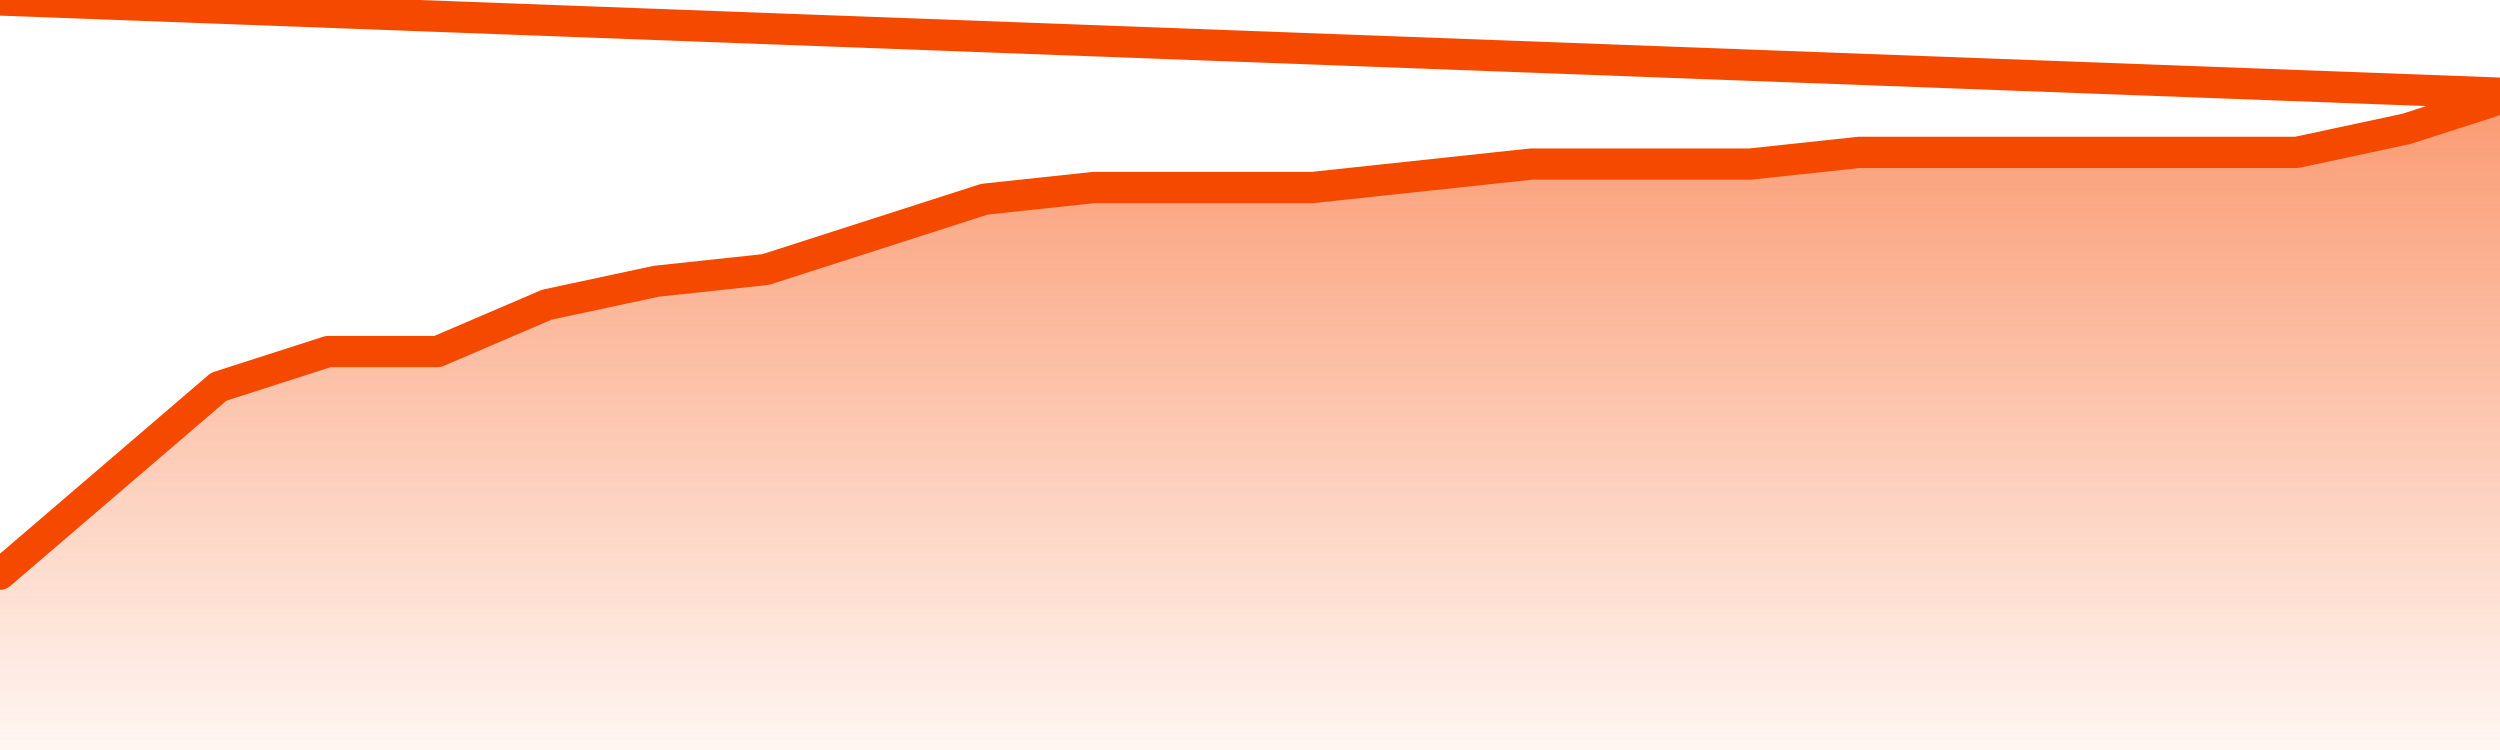       <svg
        version="1.1"
        xmlns="http://www.w3.org/2000/svg"
        width="80"
        height="24"
        viewBox="0 0 80 24">
        <defs>
          <linearGradient x1=".5" x2=".5" y2="1" id="gradient">
            <stop offset="0" stop-color="#F64900"/>
            <stop offset="1" stop-color="#f64900" stop-opacity="0"/>
          </linearGradient>
        </defs>
        <path
          fill="url(#gradient)"
          fill-opacity="0.56"
          stroke="none"
          d="M 0,26 0.0,18.375 3.5,15.375 7.0,12.375 10.5,11.25 14.0,11.25 17.5,9.75 21.0,9.0 24.5,8.625 28.0,7.5 31.5,6.375 35.0,6.0 38.5,6.0 42.0,6.0 45.5,5.625 49.0,5.25 52.5,5.25 56.0,5.25 59.5,4.875 63.0,4.875 66.5,4.875 70.0,4.875 73.5,4.875 77.0,4.125 80.5,3.0 82,26 Z"
        />
        <path
          fill="none"
          stroke="#F64900"
          stroke-width="1"
          stroke-linejoin="round"
          stroke-linecap="round"
          d="M 0.0,18.375 3.5,15.375 7.0,12.375 10.5,11.25 14.0,11.25 17.5,9.75 21.0,9.0 24.5,8.625 28.0,7.5 31.5,6.375 35.0,6.0 38.5,6.0 42.0,6.0 45.5,5.625 49.0,5.25 52.5,5.25 56.0,5.25 59.5,4.875 63.0,4.875 66.5,4.875 70.0,4.875 73.5,4.875 77.0,4.125 80.5,3.0.join(' ') }"
        />
      </svg>
